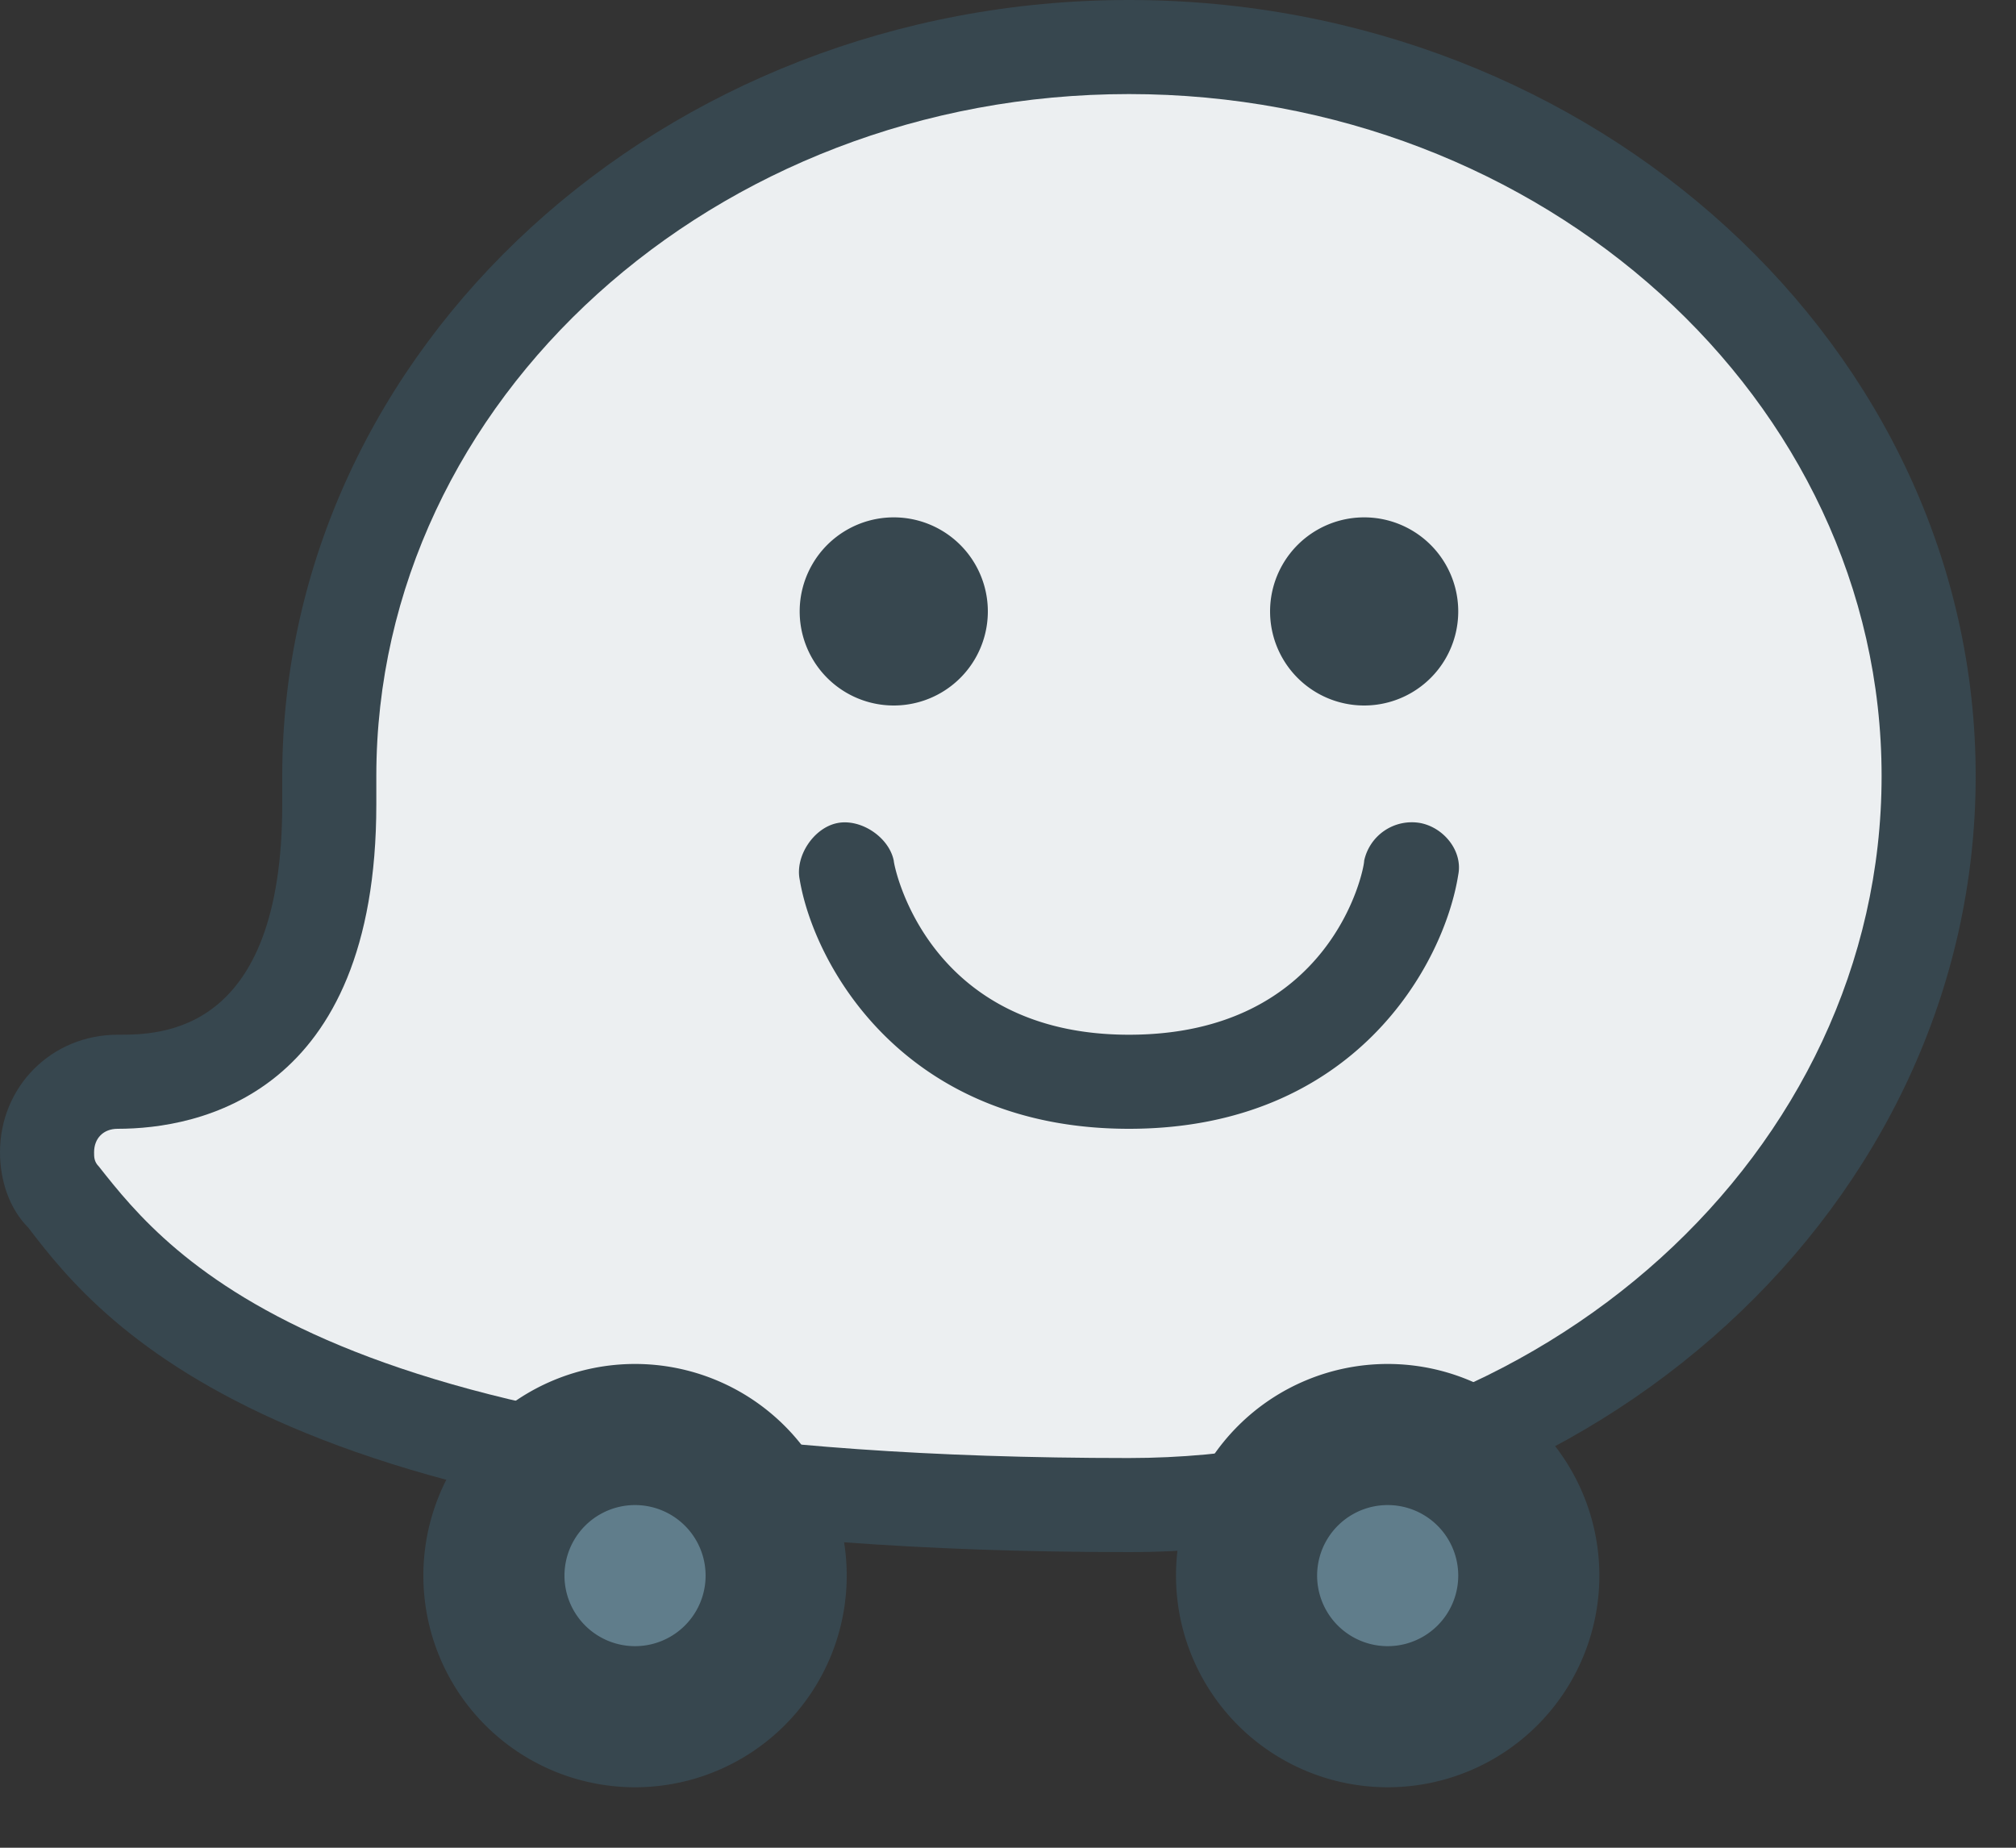 <svg xmlns="http://www.w3.org/2000/svg" width="24" height="22"><rect width="100%" height="100%" fill="#333333" stroke="none"/><g fill="none"><path fill="#37474F" d="M13.44 18.48c-10.024 0-12.208-2.688-13.104-3.864-.224-.224-.336-.56-.336-.896 0-.784.616-1.4 1.4-1.4.504 0 1.96 0 1.96-2.744V9.24C3.36 4.144 7.896 0 13.44 0c5.544 0 10.08 4.144 10.08 9.24s-4.536 9.24-10.08 9.24z"/><path fill="#ECEFF1" d="M13.44 17.36c4.928 0 8.96-3.64 8.96-8.12 0-4.48-4.032-8.12-8.96-8.12-4.928 0-8.96 3.64-8.96 8.12v.336c0 3.472-2.128 3.864-3.08 3.864-.168 0-.28.112-.28.28 0 .056 0 .112.056.168.84 1.064 2.744 3.472 12.264 3.472z"/><path fill="#37474F" d="M16.24 6.16a1.12 1.12 0 100 2.24 1.12 1.12 0 000-2.24zm-5.6 0a1.12 1.12 0 100 2.24 1.12 1.12 0 000-2.24zm2.8 7.28c-2.688 0-3.752-1.96-3.92-2.968-.056-.28.168-.616.448-.672.28-.056.616.168.672.448 0 .056.392 2.072 2.8 2.072s2.8-1.96 2.8-2.072a.58.58 0 01.672-.448c.28.056.504.336.448.616-.168 1.064-1.232 3.024-3.92 3.024zm-5.88 2.8a2.52 2.52 0 100 5.04 2.52 2.52 0 000-5.04z"/><path fill="#607D8B" d="M7.56 17.92a.84.84 0 100 1.68.84.84 0 000-1.68z"/><path fill="#37474F" d="M16.52 16.24a2.52 2.52 0 100 5.04 2.52 2.52 0 000-5.04z"/><path fill="#607D8B" d="M16.52 17.92a.84.84 0 100 1.68.84.84 0 000-1.68z"/></g></svg>